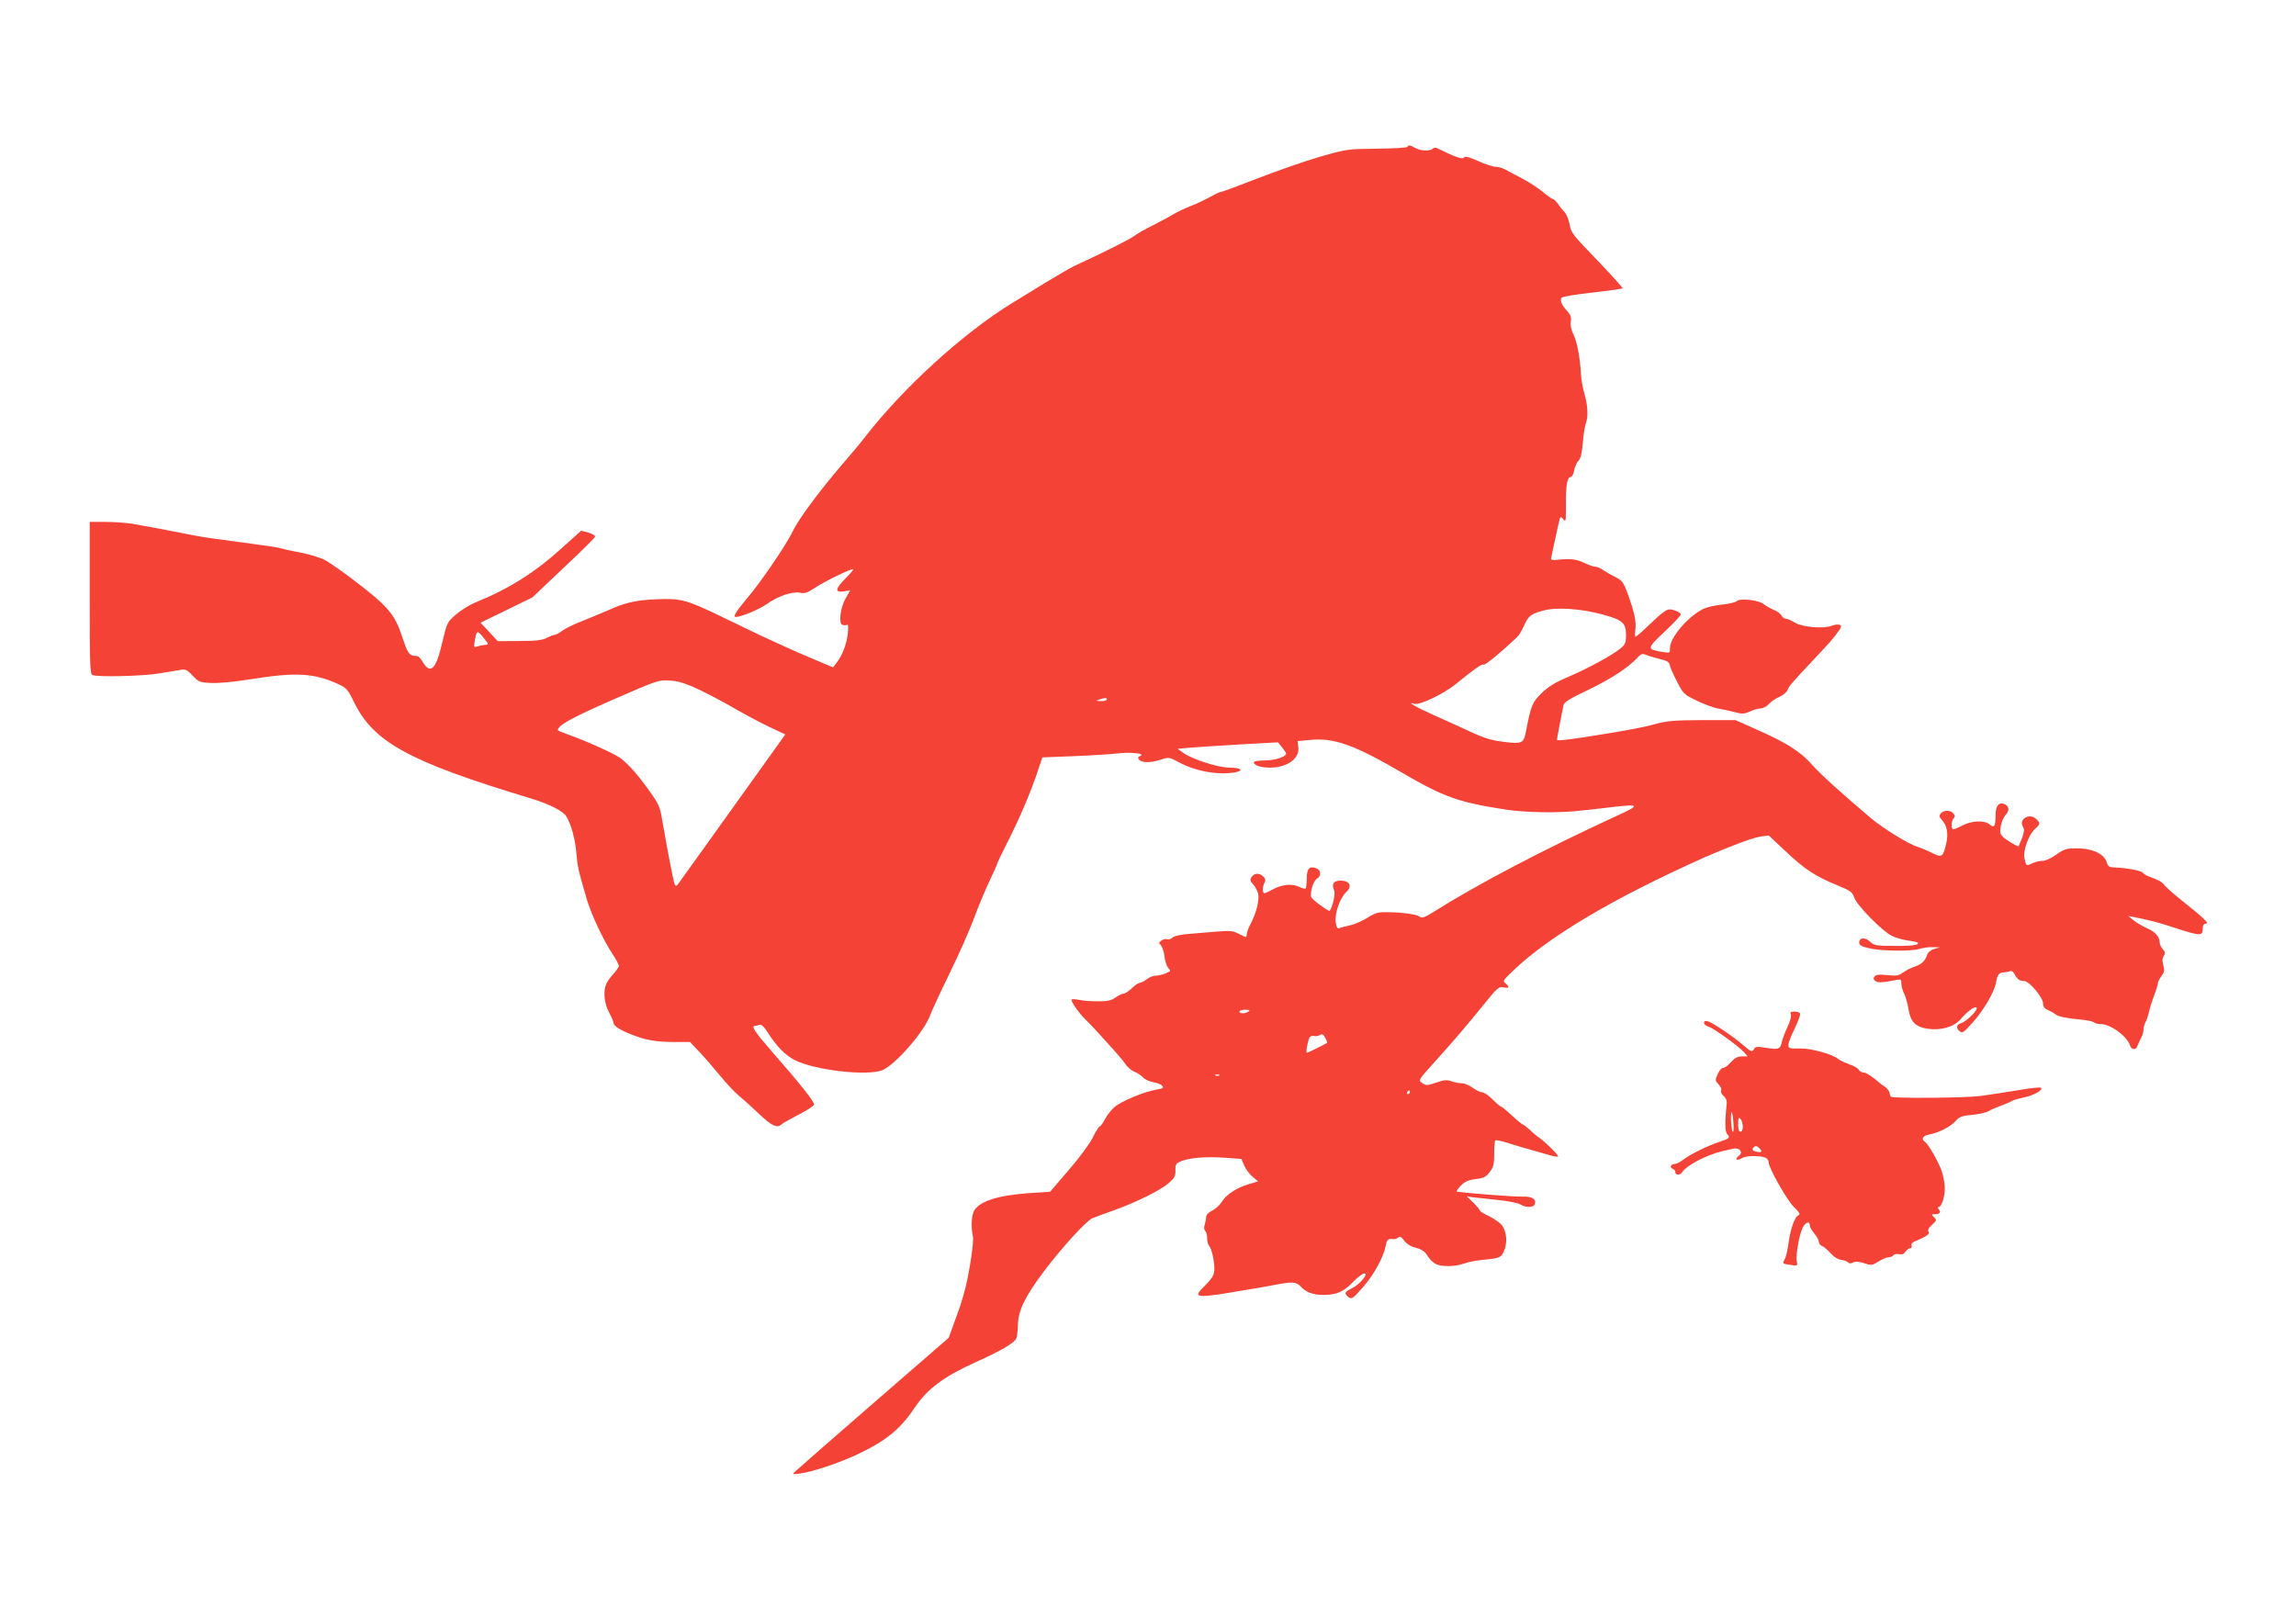 <?xml version="1.0" standalone="no"?>
<!DOCTYPE svg PUBLIC "-//W3C//DTD SVG 20010904//EN"
 "http://www.w3.org/TR/2001/REC-SVG-20010904/DTD/svg10.dtd">
<svg version="1.0" xmlns="http://www.w3.org/2000/svg"
 width="1280pt" height="902pt" viewBox="0 0 1280 902"
 preserveAspectRatio="xMidYMid meet">
<g transform="translate(0,902) scale(0.1,-0.1)"
fill="#f44336" stroke="none">
<path d="M7846 8201 c-3 -5 -80 -9 -171 -10 -163 -2 -166 -2 -320 -46 -85 -25
-240 -79 -345 -120 -105 -41 -197 -75 -203 -75 -7 0 -32 -12 -57 -26 -25 -14
-74 -38 -110 -52 -36 -14 -81 -36 -101 -48 -19 -12 -69 -38 -109 -59 -41 -20
-89 -47 -106 -60 -27 -20 -151 -83 -339 -170 -22 -11 -89 -50 -150 -87 -60
-37 -145 -89 -188 -115 -277 -169 -613 -476 -827 -753 -19 -25 -73 -90 -121
-145 -130 -151 -247 -309 -280 -378 -32 -69 -179 -285 -250 -368 -65 -77 -85
-109 -67 -109 30 0 131 42 176 74 60 43 142 70 183 61 25 -6 40 0 83 28 54 36
206 110 213 103 2 -2 -19 -27 -47 -55 -55 -56 -56 -76 -4 -68 l34 6 -24 -42
c-31 -52 -42 -142 -20 -151 9 -3 20 -3 26 0 7 5 8 -12 4 -52 -7 -59 -31 -120
-64 -162 l-18 -23 -130 55 c-72 30 -193 85 -270 121 -76 37 -188 91 -249 120
-153 73 -193 85 -283 85 -135 -1 -216 -15 -299 -53 -43 -19 -116 -49 -163 -68
-47 -18 -99 -43 -116 -56 -17 -13 -36 -23 -43 -23 -7 0 -26 -8 -44 -17 -25
-13 -60 -17 -152 -17 l-120 -1 -48 52 -48 51 144 70 145 71 172 163 c96 90
175 168 177 175 3 7 -13 16 -36 23 l-41 11 -108 -97 c-151 -137 -296 -228
-484 -304 -31 -13 -79 -43 -107 -67 -48 -42 -49 -44 -76 -157 -34 -149 -65
-179 -109 -106 -9 17 -23 31 -29 32 -7 0 -16 2 -22 2 -24 3 -35 21 -60 97 -32
99 -57 139 -126 205 -61 57 -238 191 -303 229 -27 15 -84 33 -145 45 -56 10
-105 22 -110 24 -5 3 -98 17 -207 31 -110 14 -230 31 -269 39 -77 16 -256 50
-349 66 -33 5 -99 10 -148 10 l-88 0 0 -424 c0 -377 2 -425 16 -430 31 -12
280 -6 369 9 50 8 104 17 122 20 26 5 37 0 67 -32 33 -35 39 -38 103 -41 42
-2 130 6 229 22 243 39 346 33 479 -28 46 -21 54 -29 89 -102 111 -224 307
-331 986 -536 102 -31 180 -70 198 -101 27 -45 50 -130 56 -212 6 -68 10 -88
56 -245 25 -86 93 -231 144 -308 20 -30 36 -60 36 -67 0 -7 -14 -28 -31 -46
-17 -18 -35 -44 -40 -57 -17 -43 -10 -107 16 -156 14 -26 25 -52 25 -59 1 -17
36 -40 100 -65 82 -32 135 -41 236 -42 l91 0 49 -52 c28 -29 80 -89 117 -134
36 -45 86 -97 109 -116 24 -19 74 -65 113 -102 68 -64 99 -78 122 -55 6 6 49
30 95 54 45 23 84 48 86 56 3 15 -71 109 -233 294 -97 111 -119 145 -96 145 5
0 16 3 25 6 11 4 26 -11 51 -50 45 -71 94 -120 146 -147 111 -56 403 -90 488
-56 71 29 231 211 265 303 10 27 60 135 111 239 51 105 112 242 135 305 23 63
62 156 86 207 24 51 44 95 44 99 0 4 29 64 64 133 65 129 125 271 165 392 l22
66 177 7 c97 4 206 11 242 15 72 9 158 0 127 -14 -14 -6 -15 -10 -6 -21 15
-18 67 -18 122 1 43 14 45 14 101 -16 93 -51 228 -73 318 -54 45 10 22 25 -38
25 -62 0 -206 46 -257 82 l-32 23 80 7 c44 3 170 12 280 18 l200 11 22 -28
c13 -15 23 -31 23 -35 0 -18 -63 -38 -120 -38 -33 0 -60 -4 -60 -10 0 -17 38
-30 90 -30 95 0 166 50 158 113 l-4 35 66 6 c137 14 247 -25 521 -185 228
-133 312 -163 574 -203 109 -17 296 -20 415 -6 41 4 121 13 177 20 157 18 160
12 26 -49 -410 -189 -775 -380 -1030 -541 -38 -24 -56 -30 -65 -23 -17 14 -87
25 -173 27 -63 1 -75 -2 -123 -32 -30 -18 -73 -37 -95 -41 -23 -5 -49 -12 -58
-15 -13 -6 -18 1 -22 31 -8 48 23 137 59 170 34 32 18 63 -32 63 -39 0 -52
-19 -37 -53 9 -18 -5 -85 -24 -116 -2 -4 -60 35 -89 61 -19 17 -20 23 -11 64
6 25 19 50 29 55 25 14 23 48 -4 58 -38 14 -53 -2 -53 -58 0 -27 -3 -52 -6
-55 -3 -3 -20 1 -38 10 -38 19 -99 12 -149 -17 -18 -10 -37 -19 -43 -19 -12 0
-12 36 1 59 7 14 5 23 -10 36 -22 20 -48 17 -64 -7 -8 -13 -6 -22 11 -40 11
-13 23 -35 27 -50 8 -35 -10 -109 -41 -167 -13 -24 -23 -52 -23 -62 0 -18 -2
-17 -41 3 -36 18 -50 20 -122 14 -45 -4 -116 -9 -157 -13 -45 -3 -82 -11 -92
-20 -10 -9 -24 -13 -32 -10 -8 3 -22 0 -31 -7 -15 -11 -15 -14 -3 -27 8 -8 17
-36 20 -63 3 -26 13 -55 22 -64 14 -15 13 -17 -15 -29 -17 -7 -42 -13 -56 -13
-14 0 -36 -9 -50 -20 -14 -11 -32 -20 -39 -20 -7 0 -27 -13 -44 -30 -17 -16
-37 -30 -46 -30 -8 0 -28 -10 -44 -21 -23 -17 -43 -22 -97 -22 -37 0 -85 3
-106 8 -21 4 -40 5 -43 2 -7 -7 41 -77 79 -113 18 -17 52 -53 76 -80 24 -27
63 -69 85 -94 23 -25 50 -58 60 -73 10 -16 32 -35 49 -42 18 -7 40 -22 50 -33
10 -11 35 -22 56 -26 21 -3 44 -12 50 -20 10 -12 4 -15 -31 -21 -70 -12 -198
-65 -235 -98 -19 -16 -43 -47 -54 -69 -11 -21 -23 -38 -28 -38 -4 0 -22 -28
-39 -63 -18 -35 -75 -113 -135 -182 l-103 -120 -110 -7 c-176 -12 -277 -43
-312 -96 -16 -25 -20 -89 -8 -147 6 -30 -20 -200 -43 -290 -23 -85 -25 -90
-66 -202 l-26 -72 -417 -362 c-229 -199 -426 -371 -437 -382 -20 -19 -20 -19
30 -12 67 9 212 58 311 104 163 77 243 141 326 266 69 102 161 170 333 248
146 66 219 108 231 135 4 9 8 44 9 77 2 80 41 158 146 298 98 130 233 278 268
294 14 6 67 26 116 43 129 46 264 113 310 153 33 29 39 40 38 71 -1 33 3 39
30 51 50 20 141 27 243 20 l95 -7 15 -36 c8 -20 29 -48 47 -63 l31 -26 -54
-16 c-67 -20 -125 -58 -150 -100 -11 -17 -34 -38 -52 -47 -20 -9 -33 -23 -34
-35 0 -11 -4 -31 -8 -44 -5 -14 -4 -27 3 -34 6 -6 11 -25 11 -42 0 -17 5 -36
11 -42 14 -14 30 -87 29 -131 -1 -33 -12 -50 -62 -100 -44 -42 -37 -53 30 -46
31 3 77 9 102 14 25 4 79 14 120 20 41 7 107 18 147 26 99 19 119 18 145 -10
30 -32 68 -46 127 -46 71 0 111 17 163 71 26 27 55 49 64 49 26 0 -25 -61 -69
-83 -41 -20 -44 -28 -22 -47 20 -17 27 -12 87 57 59 68 113 168 123 226 6 35
13 42 43 38 8 -1 19 3 27 9 10 8 18 4 33 -17 13 -18 36 -33 65 -40 34 -9 50
-21 66 -46 11 -18 32 -39 46 -45 35 -16 104 -15 154 2 22 8 69 18 103 21 101
10 107 12 124 53 18 43 14 101 -11 138 -9 13 -40 36 -70 51 -30 14 -55 29 -55
34 0 4 -16 24 -37 44 l-36 35 29 -5 c16 -2 79 -9 139 -15 61 -6 120 -18 132
-26 29 -18 72 -18 79 1 11 28 -15 45 -65 43 -46 -2 -362 23 -370 29 -3 2 8 16
24 33 21 22 40 30 82 36 45 5 58 12 78 39 21 27 25 43 25 102 0 38 3 72 6 75
3 3 38 -4 77 -17 40 -13 99 -30 132 -39 33 -9 77 -22 98 -28 20 -6 40 -9 43
-6 5 6 -69 79 -107 106 -11 7 -34 26 -51 43 -18 16 -35 29 -38 29 -3 0 -31 22
-61 50 -29 27 -57 50 -61 50 -4 0 -25 18 -47 40 -22 22 -48 40 -58 40 -11 0
-34 11 -53 25 -19 14 -46 25 -60 25 -15 0 -41 5 -58 11 -25 9 -42 8 -79 -5
-57 -20 -64 -20 -88 -2 -18 13 -14 19 66 107 112 124 188 213 284 332 73 90
81 97 107 92 32 -7 36 1 11 22 -17 12 -13 18 47 75 204 193 558 401 1061 627
132 58 269 110 311 116 l48 7 94 -88 c105 -100 170 -142 289 -190 73 -30 83
-37 94 -68 14 -43 155 -187 210 -214 21 -11 64 -23 96 -27 43 -6 56 -10 47
-19 -7 -7 -53 -11 -125 -10 -105 0 -117 2 -139 23 -28 27 -61 24 -61 -4 0 -15
11 -22 55 -32 68 -16 233 -18 280 -4 19 6 53 11 75 10 l40 -1 -32 -9 c-19 -6
-34 -18 -39 -32 -10 -34 -33 -55 -73 -68 -20 -7 -48 -21 -63 -32 -23 -17 -36
-19 -86 -14 -44 5 -63 3 -71 -7 -8 -10 -8 -16 3 -25 14 -11 33 -11 119 5 24 5
27 3 27 -21 0 -14 7 -40 16 -56 8 -17 19 -56 24 -87 11 -69 39 -98 106 -108
75 -11 148 10 186 55 42 49 88 79 88 59 0 -18 -59 -74 -87 -83 -27 -7 -30 -27
-7 -46 14 -11 23 -5 69 47 63 69 124 174 132 224 7 42 19 59 41 58 9 0 25 3
34 6 11 5 20 1 29 -16 15 -28 28 -38 54 -38 28 0 105 -92 105 -125 0 -18 8
-29 28 -37 15 -7 34 -17 42 -24 16 -13 62 -22 150 -30 30 -3 59 -10 65 -15 5
-5 22 -9 37 -9 54 0 147 -68 163 -120 8 -25 34 -26 41 -2 3 9 12 29 20 44 8
14 14 36 14 48 0 12 5 31 12 43 6 12 15 38 19 57 4 19 17 60 28 90 12 30 21
61 21 68 0 7 9 25 20 40 17 22 18 33 10 60 -6 24 -6 39 3 52 9 15 8 23 -6 38
-9 10 -17 27 -17 38 0 31 -25 59 -72 79 -24 11 -56 30 -73 43 l-30 25 35 -7
c90 -18 143 -32 236 -63 129 -42 144 -42 144 -3 0 22 5 30 18 30 20 1 -8 28
-139 133 -47 37 -90 76 -96 86 -7 11 -34 26 -62 36 -27 9 -51 21 -53 27 -4 12
-89 29 -154 31 -36 1 -42 5 -50 31 -14 45 -80 76 -164 76 -60 0 -71 -3 -116
-35 -30 -21 -61 -35 -79 -35 -16 0 -42 -7 -57 -14 -31 -16 -33 -15 -42 30 -9
40 25 133 59 162 30 26 31 34 5 57 -38 34 -98 -4 -72 -45 8 -14 7 -29 -5 -62
-9 -23 -18 -44 -19 -46 -3 -5 -57 26 -83 48 -20 18 -23 26 -17 63 4 23 16 52
28 64 22 24 19 49 -8 60 -32 12 -49 -11 -49 -65 0 -59 -8 -71 -33 -49 -28 25
-100 22 -155 -7 -25 -14 -48 -22 -51 -19 -10 10 -7 48 6 61 8 8 8 15 -2 27
-16 19 -54 19 -70 0 -10 -13 -10 -19 3 -33 32 -35 40 -78 27 -135 -18 -77 -24
-80 -78 -53 -26 13 -64 29 -84 35 -52 17 -186 100 -255 157 -158 133 -287 250
-330 299 -61 71 -142 123 -300 193 l-128 57 -185 0 c-158 -1 -196 -4 -262 -22
-67 -19 -163 -37 -393 -73 -112 -17 -155 -21 -155 -14 0 6 25 138 36 191 3 18
34 37 139 87 127 61 220 122 274 179 20 22 27 24 50 15 14 -6 49 -16 76 -23
37 -8 51 -17 53 -31 1 -10 19 -52 40 -92 36 -71 39 -74 112 -109 41 -20 95
-40 120 -44 25 -4 66 -13 93 -20 41 -11 52 -10 83 4 19 9 46 17 59 17 14 0 34
11 46 24 11 13 38 32 60 41 21 10 42 27 45 39 6 19 27 43 142 165 93 99 109
117 136 154 23 31 25 38 11 43 -8 4 -28 1 -43 -5 -44 -18 -164 -8 -205 17 -19
12 -42 22 -50 22 -9 0 -21 8 -26 19 -6 10 -25 24 -43 31 -18 7 -42 21 -53 30
-27 24 -131 36 -152 19 -8 -8 -45 -16 -82 -20 -36 -3 -83 -14 -103 -23 -86
-41 -188 -160 -188 -219 0 -28 -1 -29 -42 -22 -89 15 -88 18 11 112 50 47 91
90 91 97 0 7 -16 18 -35 23 -40 13 -46 9 -155 -94 -30 -29 -58 -53 -62 -53 -3
0 -4 18 -1 40 6 44 -6 99 -44 203 -22 60 -30 70 -66 89 -23 11 -54 29 -69 39
-14 11 -34 19 -44 19 -10 0 -38 10 -63 22 -43 21 -79 25 -156 16 -20 -2 -29 1
-28 9 13 62 45 211 49 222 4 11 8 10 20 -5 13 -17 14 -10 14 76 -2 110 7 160
26 160 7 0 16 16 20 38 4 20 14 44 24 53 12 12 19 41 24 98 3 44 11 92 16 107
15 38 12 103 -6 165 -9 30 -18 79 -20 109 -5 96 -22 184 -42 225 -13 26 -18
51 -15 71 4 25 0 38 -21 61 -31 33 -42 61 -29 74 5 5 82 18 172 28 89 10 164
21 167 23 2 3 -56 67 -128 143 -157 163 -159 165 -169 221 -5 24 -17 52 -28
63 -11 11 -27 31 -36 45 -10 14 -22 26 -27 26 -5 0 -31 18 -57 40 -26 22 -79
56 -117 76 -38 19 -80 42 -94 50 -14 7 -37 14 -51 14 -15 0 -59 14 -98 32 -55
24 -74 29 -80 19 -7 -11 -53 5 -145 51 -12 6 -22 6 -29 -1 -15 -15 -67 -13
-97 4 -30 17 -37 18 -44 6z m1084 -2606 c116 -31 135 -48 135 -115 0 -44 -4
-53 -30 -75 -48 -39 -182 -112 -290 -158 -75 -32 -112 -54 -151 -92 -53 -52
-58 -65 -89 -223 -11 -54 -23 -60 -107 -50 -87 10 -119 20 -218 66 -41 19
-124 57 -185 84 -103 46 -159 79 -109 64 28 -9 158 53 225 106 116 94 151 118
160 112 8 -5 102 73 188 155 8 7 25 34 36 60 27 58 38 67 106 86 74 21 208 12
329 -20z m-6210 -165 c0 -3 -8 -6 -17 -6 -10 0 -28 -4 -40 -8 -21 -7 -22 -5
-17 26 11 64 14 65 45 28 16 -19 29 -37 29 -40z m1175 -254 c49 -23 140 -71
200 -106 61 -35 149 -82 196 -104 l87 -41 -290 -405 c-160 -223 -296 -414
-304 -424 -17 -25 -22 -20 -33 35 -17 80 -49 253 -61 326 -10 63 -19 82 -68
151 -67 93 -116 149 -163 185 -34 25 -191 96 -296 133 -29 10 -53 20 -53 23 1
27 73 67 305 169 262 114 257 113 335 106 36 -3 85 -19 145 -48z m2275 -56 c0
-5 -15 -10 -32 -9 -31 1 -32 1 -8 9 35 11 40 11 40 0z m790 -1740 c-20 -13
-50 -13 -50 0 0 6 15 10 33 10 24 0 28 -3 17 -10z m438 -175 c-6 -5 -107 -55
-112 -55 -8 0 6 74 16 87 5 6 16 9 23 7 8 -3 22 -1 32 4 15 9 21 6 31 -15 8
-13 12 -26 10 -28z m-601 -181 c-3 -3 -12 -4 -19 -1 -8 3 -5 6 6 6 11 1 17 -2
13 -5z m1063 -94 c0 -5 -5 -10 -11 -10 -5 0 -7 5 -4 10 3 6 8 10 11 10 2 0 4
-4 4 -10z"/>
<path d="M9984 3364 c4 -9 -5 -41 -19 -70 -14 -30 -28 -68 -32 -85 -7 -39 -20
-43 -89 -31 -49 8 -57 7 -67 -9 -10 -16 -14 -14 -53 19 -54 48 -173 128 -201
137 -17 4 -23 2 -23 -8 0 -8 11 -18 24 -21 26 -6 170 -110 200 -144 l19 -22
-32 0 c-25 0 -40 -9 -63 -34 -17 -19 -36 -32 -42 -30 -6 2 -19 -12 -29 -33
-16 -36 -16 -38 4 -59 12 -13 18 -28 14 -34 -4 -6 2 -20 14 -31 17 -16 20 -28
16 -58 -9 -77 -8 -142 3 -153 20 -20 14 -26 -40 -44 -66 -21 -163 -69 -204
-100 -17 -13 -38 -24 -47 -24 -22 0 -31 -19 -13 -26 9 -3 16 -12 16 -20 0 -17
26 -18 37 -1 25 39 131 95 223 118 19 4 47 11 61 14 36 9 60 -20 33 -39 -26
-20 -11 -31 18 -13 23 14 97 15 131 2 9 -4 17 -15 17 -25 0 -32 103 -214 143
-252 30 -30 35 -39 23 -44 -20 -8 -44 -74 -55 -155 -5 -37 -14 -77 -21 -89
-14 -26 -15 -26 34 -33 37 -6 38 -5 33 21 -7 39 16 162 37 194 18 28 36 29 36
3 0 -7 11 -27 25 -43 14 -17 25 -37 25 -46 0 -9 8 -20 18 -23 9 -4 31 -22 47
-40 18 -21 41 -35 58 -37 15 -2 33 -8 39 -14 8 -8 17 -8 30 -1 12 7 31 5 60
-4 40 -14 44 -13 80 9 21 13 46 24 57 24 11 0 23 5 27 11 3 6 17 9 31 6 17 -3
28 1 36 14 7 11 18 19 25 19 8 0 12 6 9 14 -4 9 4 19 21 26 60 24 84 42 74 52
-8 8 -2 19 18 38 27 25 28 28 12 43 -15 16 -15 17 4 17 28 0 36 10 23 27 -7 8
-8 13 -1 13 16 0 35 59 34 106 0 25 -8 68 -18 97 -19 53 -75 150 -94 162 -22
14 -9 34 28 40 50 9 119 44 146 76 19 22 34 28 92 33 38 4 78 13 89 20 11 7
43 21 70 31 28 10 55 22 60 26 6 4 36 13 69 20 58 13 107 41 94 54 -4 4 -62
-2 -130 -14 -68 -11 -161 -26 -208 -32 -86 -11 -488 -14 -498 -4 -3 3 -7 13
-8 23 -2 9 -13 24 -25 32 -13 8 -41 30 -62 48 -21 17 -47 32 -57 32 -11 0 -23
7 -28 16 -4 8 -28 22 -53 30 -24 9 -51 21 -59 28 -32 28 -154 62 -217 60 -58
-1 -63 1 -63 20 0 11 16 53 36 93 19 40 33 77 29 83 -3 5 -18 10 -32 10 -19 0
-24 -4 -19 -16z m-320 -609 c2 -34 0 -52 -5 -44 -9 15 -13 116 -4 107 3 -3 7
-31 9 -63z m52 -15 c0 -19 -5 -30 -13 -30 -9 0 -13 14 -13 42 0 34 3 40 13 30
6 -7 12 -26 13 -42z m92 -122 c19 -19 14 -26 -13 -20 -25 4 -31 13 -18 25 9
10 17 9 31 -5z"/>
</g>
</svg>
